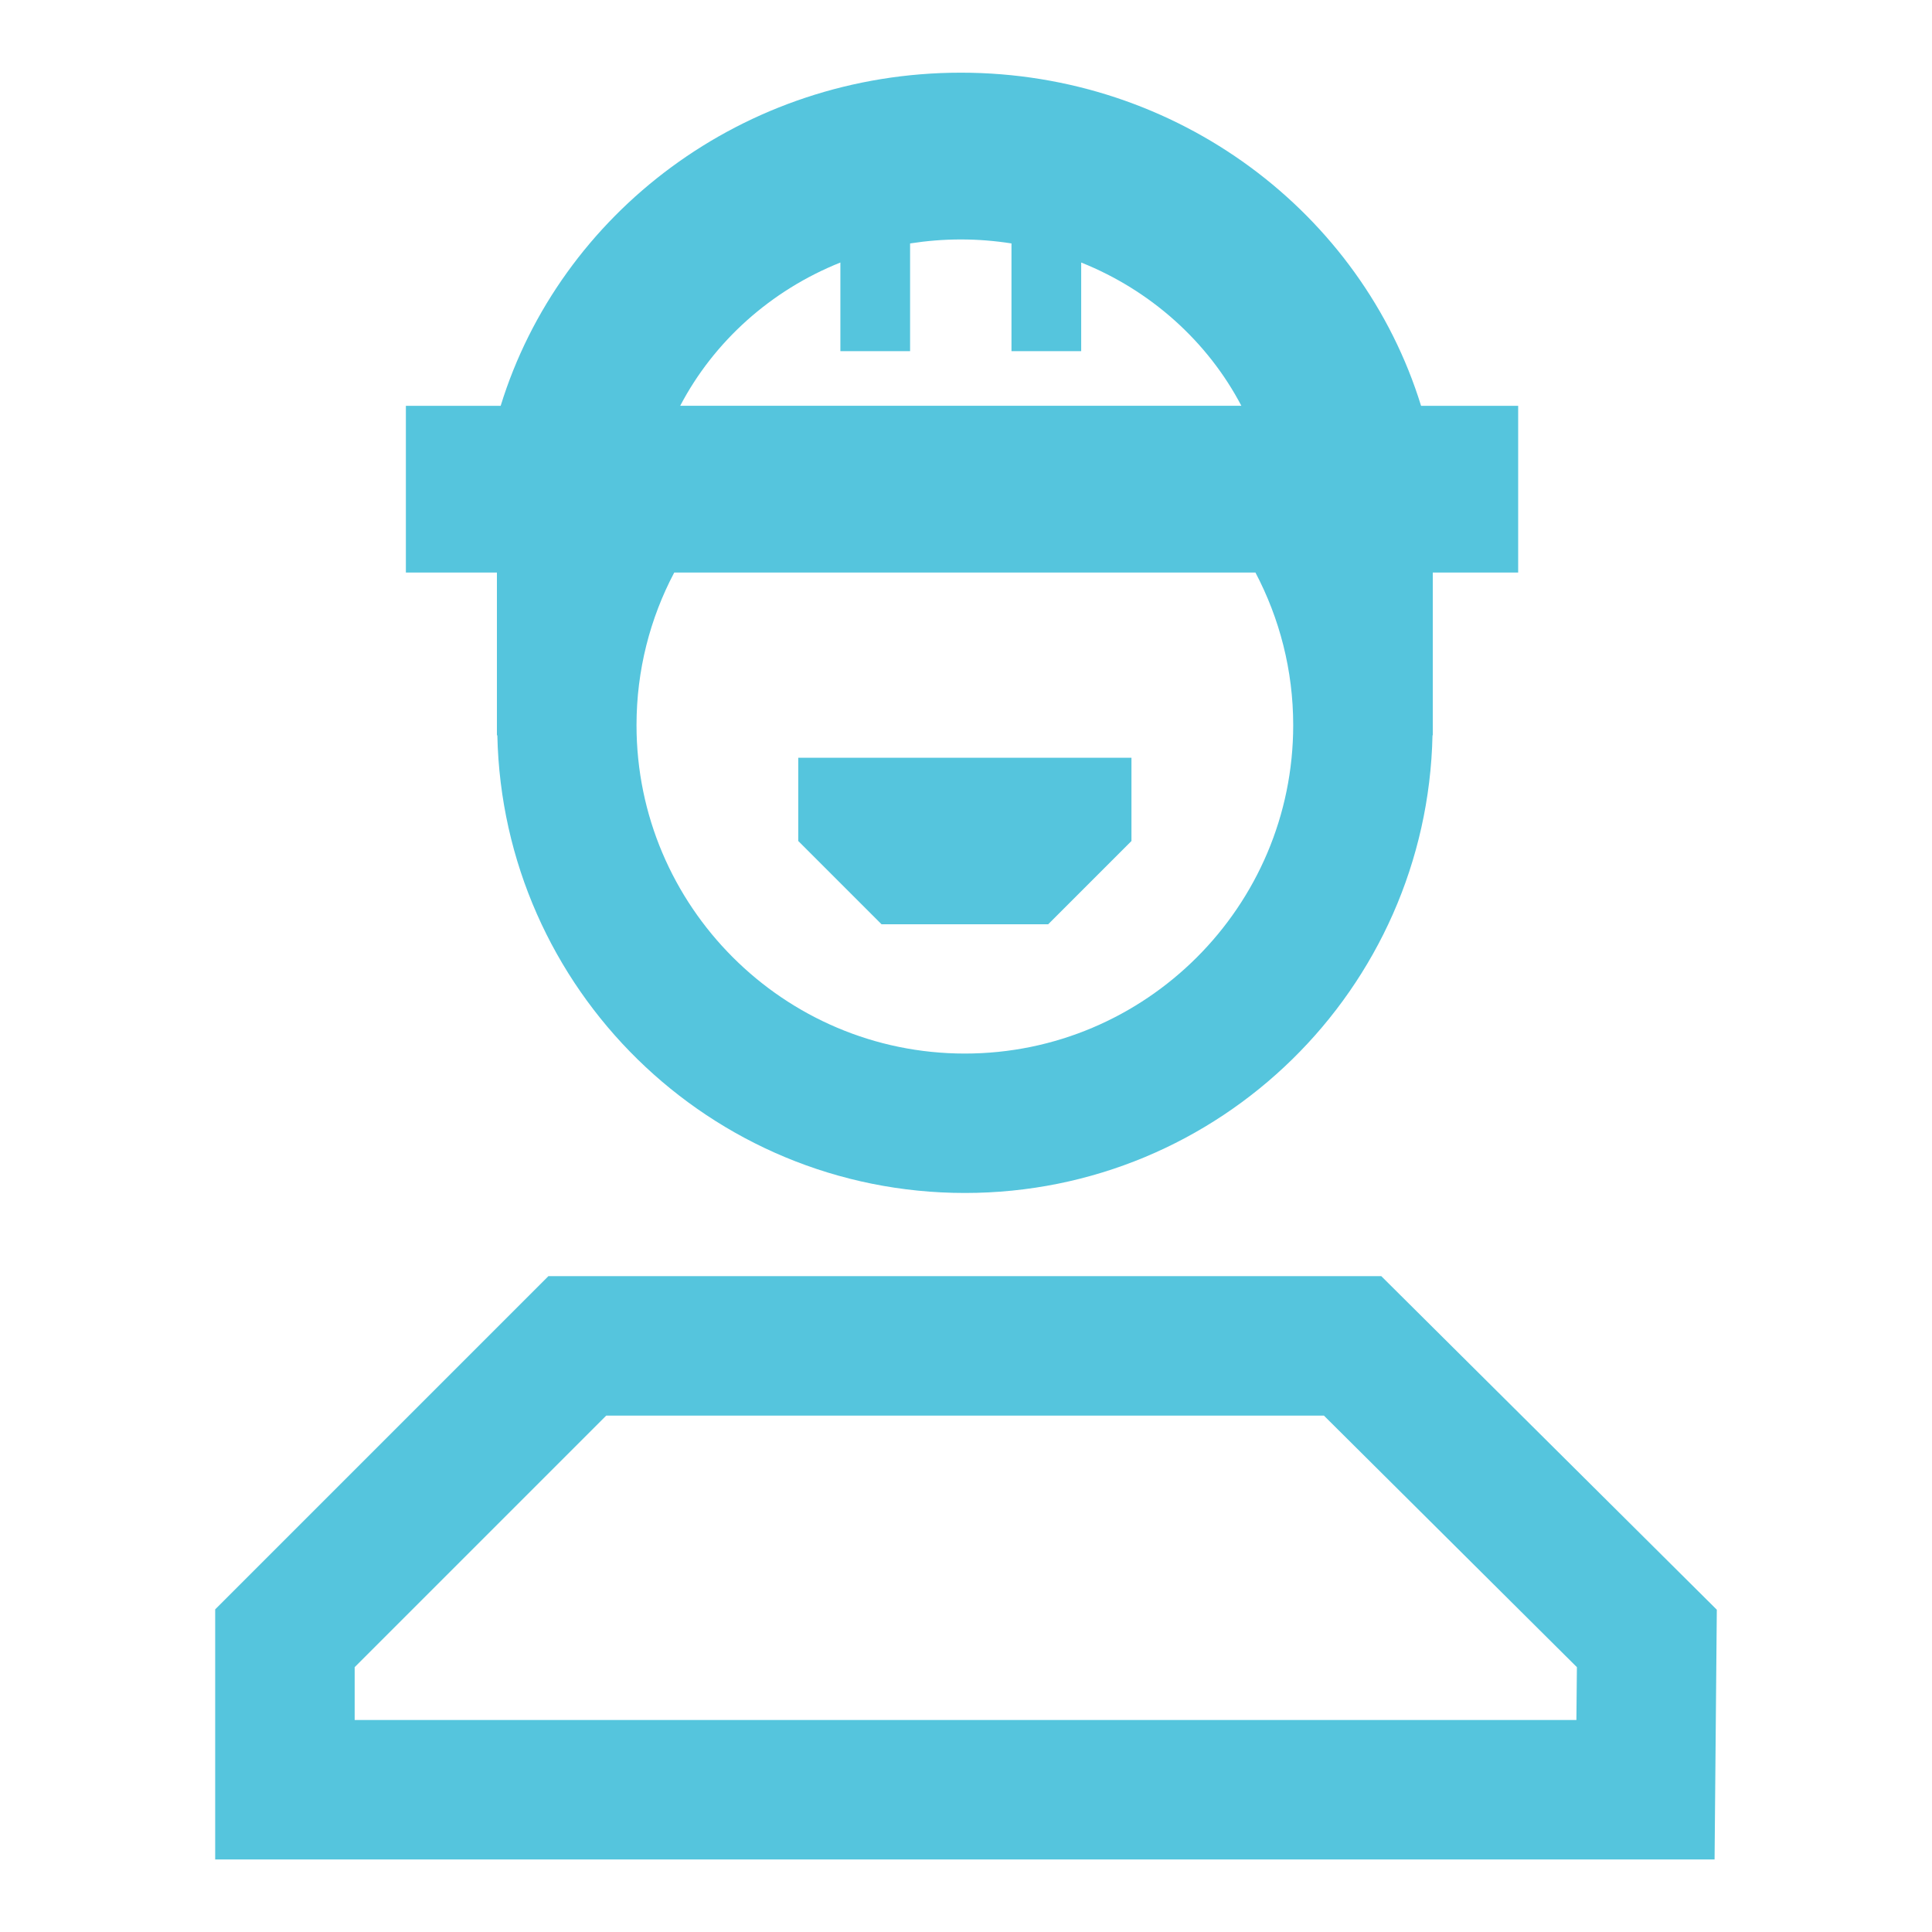 <?xml version="1.0" encoding="UTF-8"?>
<svg id="Calque_1" data-name="Calque 1" xmlns="http://www.w3.org/2000/svg" viewBox="0 0 500 500">
  <defs>
    <style>
      .cls-1 {
        fill: #55c5dd;
      }
    </style>
  </defs>
  <path class="cls-1" d="M271.27,239.2l21.55-21.55v-21.55h-86.23v21.55l21.55,21.55h43.12ZM128.59,190.29h.12c1.4,65.66,55.02,118.45,121.01,118.45s119.61-52.79,121.01-118.45h.07v-42.11h22.1v-43.15h-25.13c-15.38-49.86-62.87-86.22-119.1-86.22s-103.73,36.35-119.1,86.22h-24.53v43.15h23.56v42.11h0ZM217.49,67.94v22.94h18.04v-27.88c4.27-.66,8.65-1.03,13.12-1.03s8.85.36,13.12,1.03v27.88h18.04v-22.94c17.99,7.2,32.73,20.44,41.45,37.07h-145.22c8.71-16.63,23.45-29.87,41.45-37.07h-.01ZM174.48,148.18h150.43c6.22,11.81,9.77,25.25,9.77,39.5,0,46.86-38.13,84.98-84.98,84.98s-84.97-38.13-84.97-84.98c0-14.25,3.52-27.69,9.76-39.5h-.01ZM357.5,330.27h-215.58l-86.23,86.23v64.72h388.04l.58-64.63-86.81-86.3h0ZM407.97,445.13H91.79v-13.67l65.1-65.1h185.74l65.47,65.1-.13,13.67h0Z"/>
</svg>